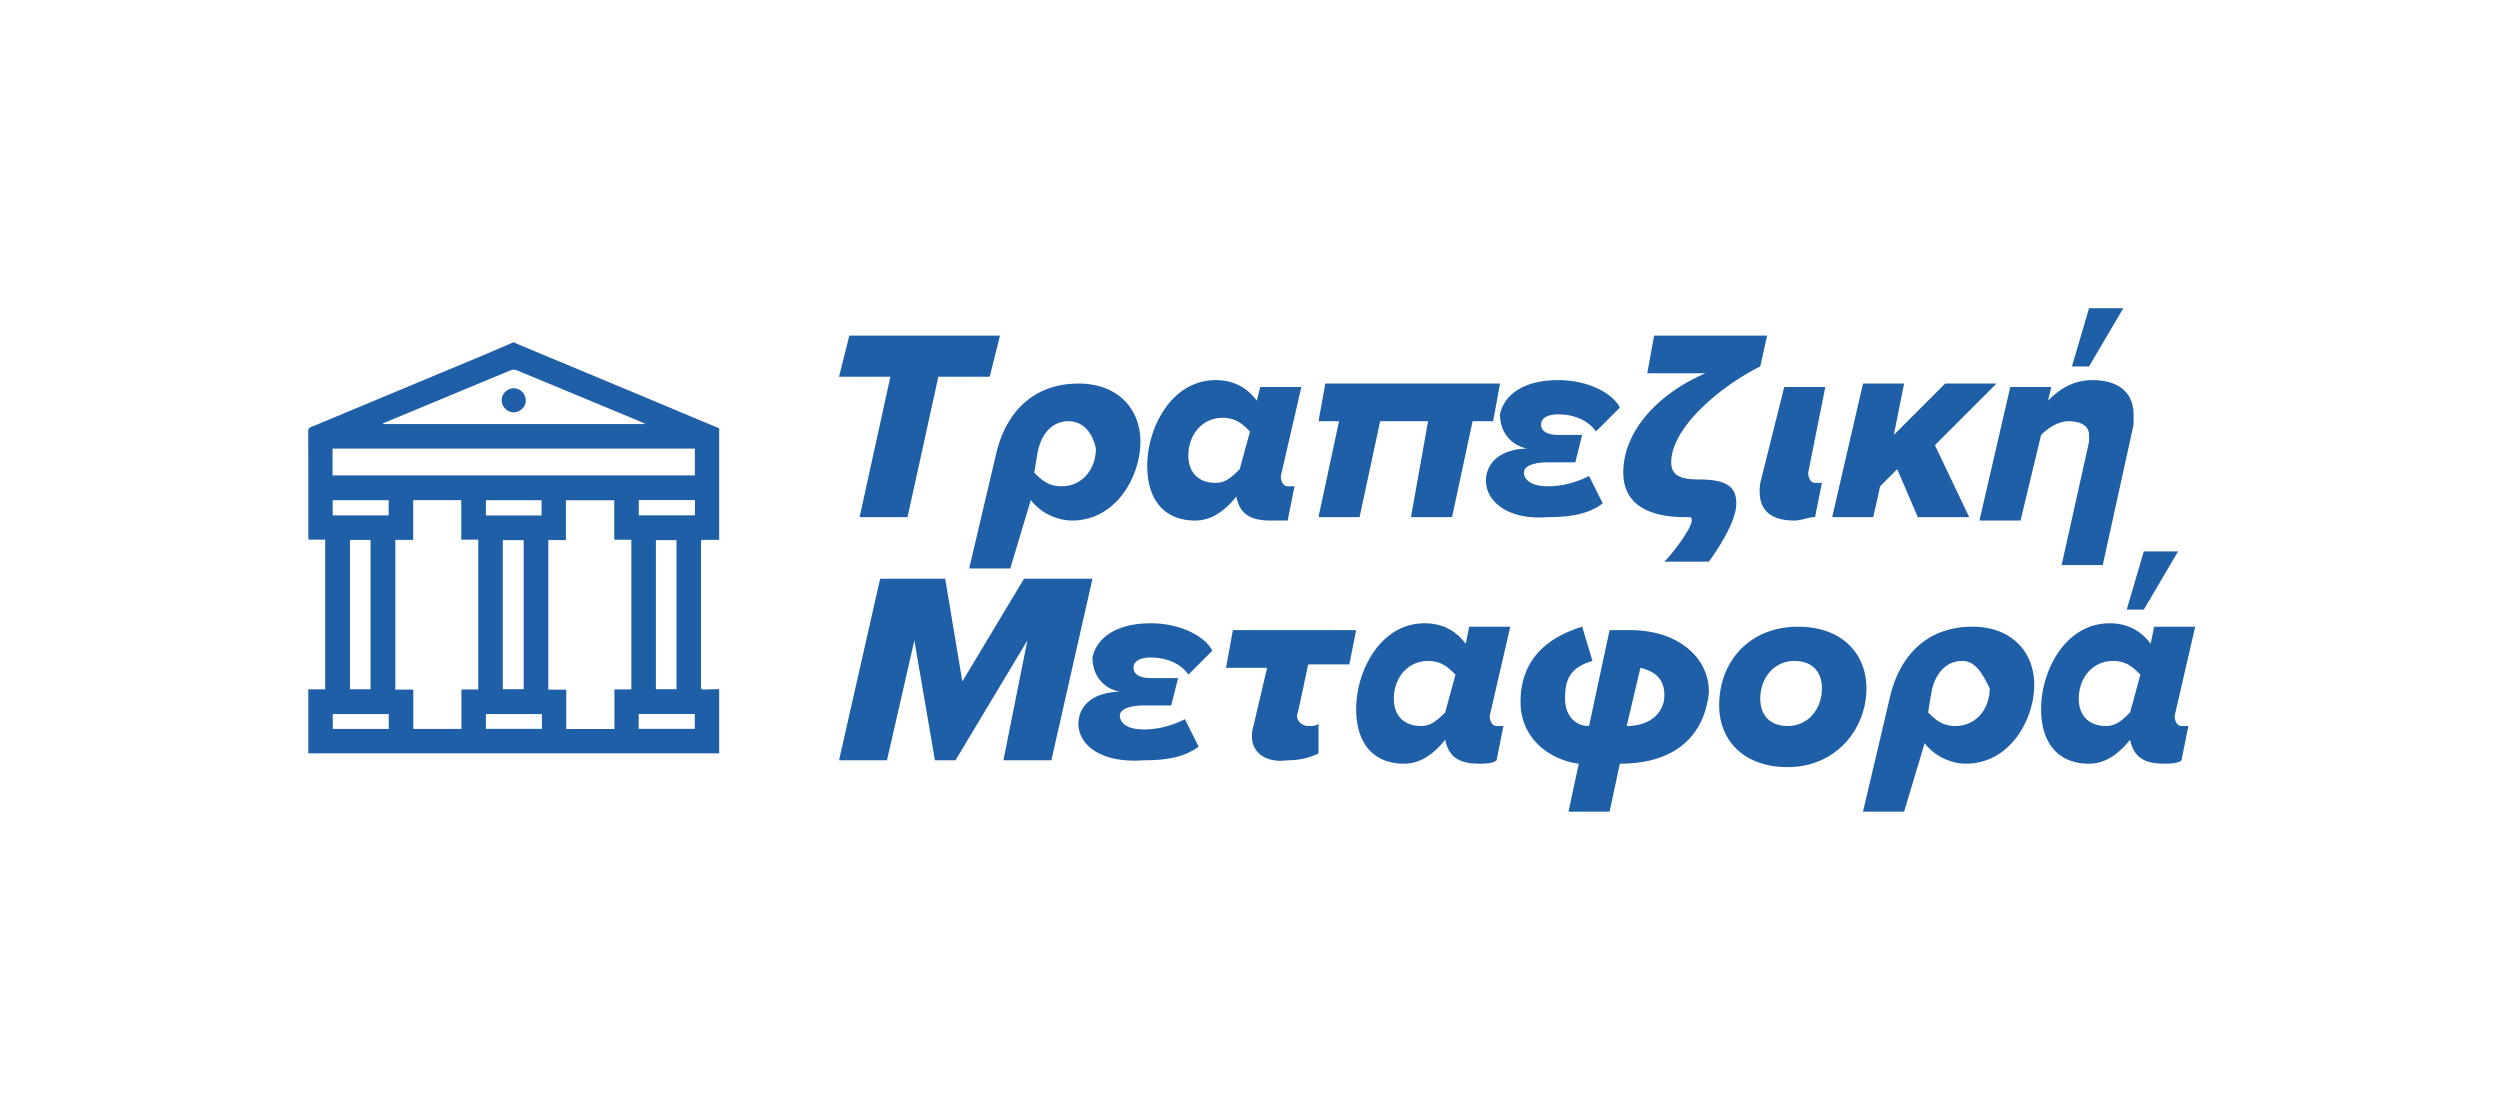 <svg width="73" height="32" fill="none" xmlns="http://www.w3.org/2000/svg"><path fill-rule="evenodd" clip-rule="evenodd" d="M62 9h-1l-.5 1.7h.5L62 9zm-1 3.7v.2l-.8 3.6h1.2l.9-4.1v-.3c0-.6-.4-1-1.2-1-.6 0-1 .3-1.3.6l.1-.4h-1.2l-.9 3.9H59l.6-2.5c.2-.2.5-.4.8-.4.3 0 .6.1.6.4zM26 11h-1.5l.3-1.2h4.4l-.3 1.2h-1.5l-.9 4.1h-1.4L26 11zm36.6 5.1h1l-1 1.7h-.5l.5-1.7zm-.4 5.5c.1.5.4.7 1 .7.1 0 .4 0 .5-.1l.2-1h-.2c-.1 0-.2-.1-.2-.3l.6-2.6h-1.2l-.1.5c-.3-.4-.7-.6-1.2-.6-1.3 0-2 1.4-2 2.5 0 1 .5 1.6 1.4 1.6.4 0 .8-.2 1.2-.7zm-.5-2.3c.4 0 .6.2.8.4l-.3 1.1c-.2.2-.4.4-.7.4-.5 0-.8-.3-.8-.8 0-.6.4-1.1 1-1.1zm-33.8 2.9l2.1-3.5-.7 3.5h1.4l1.2-5.3h-2l-1.8 3-.5-3h-1.9l-1.2 5.3h1.4l.8-3.5.6 3.5h.6zm4.8-2c-.5 0-1.1.2-1.2.8-.1.7.6 1.3 1.9 1.2.7 0 1.2-.1 1.6-.4l-.4-.8c-.4.2-.8.3-1.2.3-.5 0-.7-.2-.7-.4s.3-.3.7-.3h.8l.2-.8h-.8c-.3 0-.5-.1-.5-.3 0-.2.2-.3.5-.3.5 0 .9.2 1.1.5l.7-.7c-.2-.4-.9-.8-1.8-.8-1.1 0-1.6.5-1.7 1 0 .5.3.9.8 1zm3.9 1l.4-1.7h-1.2l.2-1.1h3.6l-.2 1h-1.2l-.3 1.4c-.1.2.1.4.3.4.1 0 .3 0 .3-.1v.9c-.2.1-.5.2-.9.2-.7.1-1.2-.3-1-1zm6.6 1.1c-.6 0-.9-.2-1-.7-.4.5-.8.7-1.2.7-.9 0-1.4-.6-1.4-1.6 0-1.1.7-2.5 2-2.5.5 0 .9.2 1.2.6l.1-.5h1.2l-.6 2.6c0 .2.1.3.2.3h.2l-.2 1c-.1.1-.4.1-.5.1zm-.7-2.6c-.2-.2-.4-.4-.8-.4-.6 0-1 .5-1 1.1 0 .5.3.8.8.8.3 0 .5-.2.7-.4l.3-1.1zm4.5 4l.3-1.4c1.8 0 2.5-1 2.6-2.1 0-1-.9-1.8-2.3-1.8H47l-.6 2.8c-.4 0-.7-.3-.7-.8s.1-.9.8-1.1l-.3-1c-1.3.4-1.8 1.2-1.8 2.2 0 1.1.9 1.7 1.7 1.8l-.3 1.4H47zm.9-4.2c.4.1.7.3.7.8s-.4.9-1.1.9l.4-1.7zm4.6-1.2c1.3 0 2 .8 2 1.8 0 1.2-.9 2.3-2.3 2.3-1.3 0-2-.8-2-1.8 0-1.3.9-2.3 2.3-2.3zm-.1 1c-.6 0-1 .5-1 1.1 0 .5.3.8.8.8.6 0 1-.5 1-1.1 0-.5-.3-.8-.8-.8zm2 4.4h1.2l.6-2c.3.4.8.6 1.2.6 1.3 0 2-1.3 2-2.3 0-1-.7-1.7-1.8-1.7-1.3 0-2.1.8-2.4 2l-.8 3.4zm2-3.5c.1-.5.4-.9.9-.9.4 0 .6.4.8.8 0 .6-.4 1.1-1 1.1-.4 0-.6-.2-.8-.4l.1-.6zm-26.9-3.6h-1.2l.8-3.4c.3-1.2 1.1-2 2.4-2 1.1 0 1.8.7 1.8 1.7s-.7 2.3-2 2.3c-.4 0-.9-.2-1.2-.6l-.6 2zm1.7-4.3c-.5 0-.8.4-.9.9l-.1.6c.2.2.4.4.8.4.6 0 1-.5 1-1.1-.1-.5-.4-.8-.8-.8zm4.9 2.2c.1.5.4.7 1 .7h.5l.2-1h-.2c-.1 0-.2-.1-.2-.3l.6-2.6h-1.2l-.1.4c-.3-.4-.7-.6-1.2-.6-1.3 0-2 1.4-2 2.5 0 1 .5 1.6 1.4 1.6.4 0 .8-.2 1.2-.7zm-.4-2.3c.4 0 .6.2.8.4l-.3 1.1c-.2.2-.4.4-.7.4-.5 0-.8-.3-.8-.8 0-.6.4-1.1 1-1.1zm4.6.1h1.4l-.5 2.8h1.2l.6-2.8h.6l.2-1.1h-5.1l-.2 1.1h.6l-.6 2.8h1.2l.6-2.8zm3.1 1.6c.1-.6.7-.8 1.2-.8-.5-.1-.8-.5-.8-1 .1-.5.6-1 1.7-1 .9 0 1.6.4 1.8.8l-.7.7c-.2-.3-.6-.5-1.1-.5-.3 0-.5.1-.5.3 0 .2.2.3.5.3h.7l-.2.8h-.8c-.4 0-.7.1-.7.3 0 .2.2.4.7.4.4 0 .8-.1 1.2-.3l.4.8c-.4.3-.9.4-1.6.4-1.2.1-1.9-.5-1.8-1.2zm6.4-3c-1.4.6-2.4 1.7-2.4 2.9 0 .9.7 1.3 1.8 1.3.123 0 .17 0 .188.023.012.015.012.038.012.077 0 .2-.5.9-.8 1.2h1.3c.5-.7.8-1.3.8-1.7 0-.5-.3-.7-1.1-.7-.5 0-.8-.1-.8-.5 0-1 1.4-2.2 2.6-2.8l.2-.9h-3.3l-.2 1.1h1.7zm2.3.4h1.2l-.5 2.5c0 .2.1.3.2.3h.2l-.2 1c-.1 0-.2.025-.3.05-.1.025-.2.05-.3.05-.8 0-1.1-.4-1-1.1l.7-2.8zm2.8 2.9l.5-.5.6 1.4h1.5l-1-2.1 1.8-1.8h-1.5l-1.5 1.5.3-1.5h-1.2l-.9 3.9h1.2l.2-.9zm-39.08 6.65h-1.632v.434h1.636v-.359c0-.016 0-.03-.002-.048l-.002-.027zm2.831.434h1.637v-.436H18.65v.436zm-8.934.001h1.635v-.435H9.717v.435zm4.471-6.233h1.626v-.447h-1.626v.447zm4.464-.005h1.64v-.445h-1.64v.444zm-8.938.003h1.636v-.445H9.714v.445zm.506 5.076h.6v-4.359h-.6v4.359zm8.932-.001h.602v-4.353h-.602v4.353zm-4.47 0h.61v-4.353h-.61v4.353zm-3.499-7.763l.004.02h7.66a3.03 3.03 0 01-.052-.026c-.026-.014-.044-.024-.063-.032l-.253-.105c-1.133-.471-2.264-.942-3.398-1.41a.235.235 0 00-.162.002c-.614.253-1.228.508-1.84.763l-.536.223-.942.391-.418.174zm-1.472 1.52H20.29V13.1H9.711v.782zm8.23 7.404V20.13h.494v-4.37h-.499v-1.153h-1.412v1.162h-.513v4.37h.524v1.148h1.407zm-3.976-1.153v-4.374h-.496v-1.156h-1.404v1.161h-.522v4.373h.526v1.148h1.405v-1.152h.49zM21 12.507v3.258h-.525l-.002.046-.003.072v4.158c-.002.048-.003.095.075.093.107-.004.213-.006.32-.008l.135-.003v1.875H9.002v-1.869h.493v-4.37h-.487a1.525 1.525 0 00-.005-.068v-.715c0-.796 0-1.592-.003-2.388 0-.083.044-.102.103-.127h.002l4.962-2.07c.209-.087.417-.177.625-.267l.286-.124h.047l.025.014c.018.01.036.021.056.03l1.551.647h.001l1.994.832 1.618.678.73.306zm-6.35-.838c.003-.176.172-.334.355-.332a.36.36 0 01.348.366c-.002.183-.17.34-.362.337a.358.358 0 01-.341-.37z" fill="#1E5FA7"/></svg>
